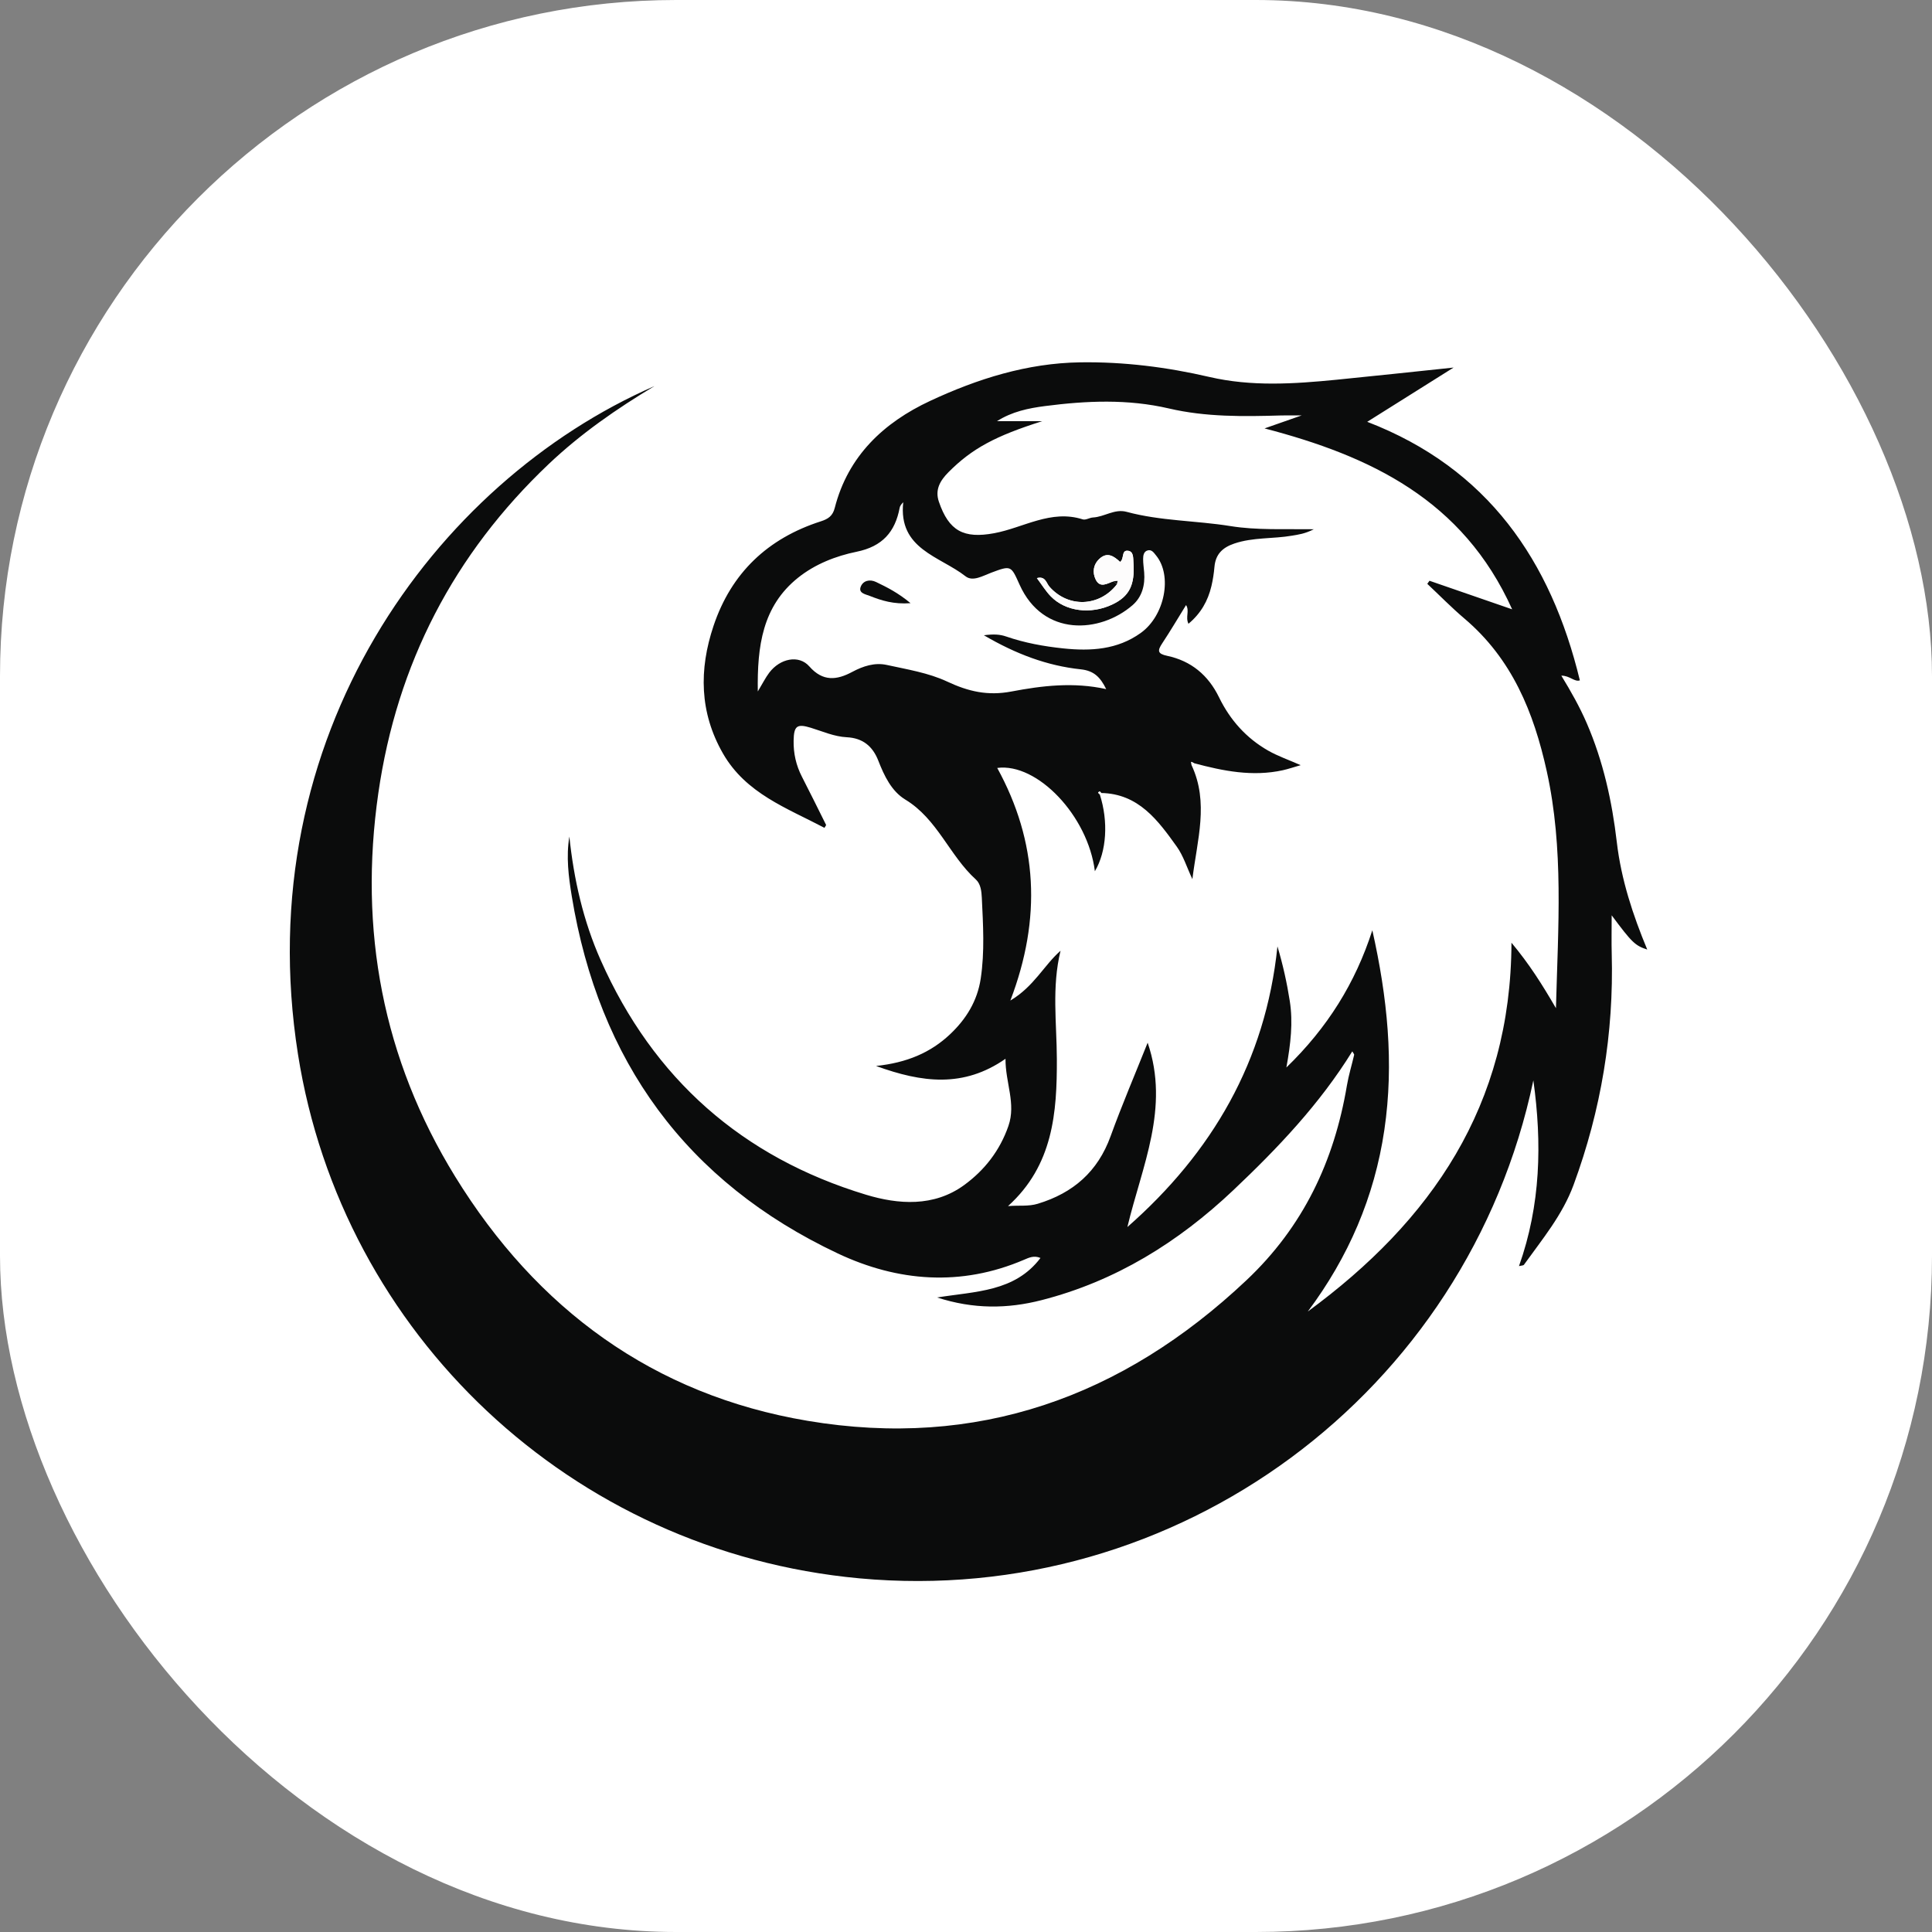 <svg xmlns="http://www.w3.org/2000/svg" version="1.1" xmlns:xlink="http://www.w3.org/1999/xlink" xmlns:svgjs="http://svgjs.dev/svgjs" width="1000" height="1000"><rect width="100%" height="100%" fill="#808080" stroke="none"/><style>
    #light-icon {
      display: inline;
    }
    #dark-icon {
      display: none;
    }

    @media (prefers-color-scheme: dark) {
      #light-icon {
        display: none;
      }
      #dark-icon {
        display: inline;
      }
    }
  </style><g id="light-icon"><svg xmlns="http://www.w3.org/2000/svg" version="1.1" xmlns:xlink="http://www.w3.org/1999/xlink" xmlns:svgjs="http://svgjs.dev/svgjs" width="1000" height="1000"><g clip-path="url(#SvgjsClipPath1012)"><rect width="1000" height="1000" fill="#ffffff"></rect><g transform="matrix(6.25,0,0,6.25,150,187.5)"><svg xmlns="http://www.w3.org/2000/svg" version="1.1" xmlns:xlink="http://www.w3.org/1999/xlink" xmlns:svgjs="http://svgjs.dev/svgjs" width="112.416px" height="100.93px"><svg version="1.1" id="Слой_1" xmlns="http://www.w3.org/2000/svg" xmlns:xlink="http://www.w3.org/1999/xlink" x="0px" y="0px" width="112.416px" height="100.93px" viewBox="0 0 112.416 100.93" style="enable-background:new 0 0 112.416 100.93;" xml:space="preserve">
<g>
	<path style="fill:#0B0C0C;" d="M30.199,1.975c-3.122,1.872-6.107,3.943-8.756,6.455
		C13.589,15.88,8.874,24.979,7.331,35.687C5.7,47.007,7.688,57.678,13.69,67.431
		c6.747,10.963,16.412,18.089,29.196,20.236
		c13.993,2.35,26.048-1.938,36.336-11.64c4.713-4.444,7.267-9.863,8.323-16.129
		c0.144-0.856,0.404-1.692,0.6-2.54c0.013-0.054-0.066-0.13-0.155-0.288
		c-2.703,4.371-6.18,8.021-9.853,11.497c-4.56,4.314-9.754,7.538-15.885,9.107
		c-2.816,0.721-5.634,0.754-8.644-0.222c3.205-0.517,6.429-0.462,8.56-3.273
		c-0.54-0.228-0.948-0.028-1.364,0.15c-5.222,2.236-10.459,1.817-15.422-0.524
		C32.833,67.885,25.589,57.868,23.351,44.217c-0.265-1.616-0.476-3.269-0.199-4.938
		c0.37,3.545,1.15,6.985,2.598,10.245c4.36,9.822,11.732,16.32,21.971,19.418
		c2.659,0.804,5.611,1.034,8.125-0.799c1.696-1.237,2.959-2.858,3.666-4.894
		c0.647-1.862-0.253-3.573-0.241-5.565c-3.469,2.418-6.911,1.983-10.721,0.595
		c2.543-0.268,4.515-1.096,6.144-2.639c1.325-1.255,2.244-2.744,2.524-4.591
		c0.337-2.232,0.198-4.469,0.092-6.703c-0.025-0.522-0.09-1.145-0.492-1.509
		c-2.192-1.986-3.181-5.007-5.839-6.616c-1.15-0.697-1.754-1.976-2.239-3.221
		c-0.475-1.22-1.31-1.879-2.609-1.944c-1.054-0.053-2.004-0.487-2.991-0.788
		c-1.14-0.348-1.393-0.153-1.416,1.066c-0.02,1.052,0.204,2.05,0.689,2.993
		c0.68,1.323,1.338,2.659,2.001,3.991c0.008,0.017-0.031,0.058-0.135,0.24
		c-3.108-1.639-6.503-2.839-8.406-6.158c-1.949-3.4-1.993-6.954-0.782-10.567
		c1.472-4.392,4.498-7.251,8.892-8.66c0.601-0.193,0.977-0.444,1.146-1.105
		c1.101-4.311,4.061-7.077,7.905-8.869c3.913-1.825,8.025-3.126,12.419-3.192
		c3.618-0.054,7.182,0.394,10.702,1.211c3.491,0.81,7.006,0.577,10.521,0.231
		c3.118-0.307,6.232-0.647,9.704-1.009c-2.469,1.551-4.658,2.926-7.152,4.493
		c9.986,3.846,15.213,11.502,17.609,21.412c-0.439,0.155-0.837-0.4-1.534-0.39
		c0.81,1.327,1.526,2.598,2.106,3.939c1.361,3.146,2.093,6.459,2.487,9.839
		c0.364,3.119,1.332,6.041,2.521,8.905c-1.001-0.326-1.259-0.567-2.945-2.836
		c0,1.248-0.023,2.215,0.004,3.181c0.179,6.582-0.881,12.951-3.156,19.136
		c-0.923,2.509-2.595,4.507-4.113,6.622c-0.051,0.071-0.214,0.063-0.411,0.113
		c1.803-5.069,1.913-10.198,1.19-15.382c-5.441,25.916-29.491,43.675-55.824,41.239
		C23.287,98.498,4.33,80.458,0.678,57.314
		C-3.467,31.036,12.007,9.924,30.199,1.975z M68.247,18.13
		c0.079,0.094,0.158,0.188,0.237,0.282c-1.466,1.86-4.036,1.931-5.576,0.173
		c-0.256-0.292-0.326-0.901-1.037-0.708c0.408,0.542,0.729,1.076,1.153,1.511
		c1.223,1.256,3.306,1.512,5.081,0.678c1.413-0.664,1.895-1.615,1.762-3.464
		c-0.029-0.406,0.031-0.954-0.484-0.993c-0.528-0.04-0.265,0.689-0.623,0.926
		c-0.507-0.472-1.058-0.861-1.71-0.255c-0.516,0.479-0.593,1.134-0.308,1.715
		C67.112,18.751,67.721,18.297,68.247,18.13z M67.193,35.672
		c-0.071-0.137-0.16-0.159-0.254-0.029c-0.007,0.009,0.09,0.094,0.139,0.143
		c0.726,2.251,0.568,4.729-0.405,6.366c-0.57-4.597-4.78-8.997-8.087-8.554
		c3.35,6.104,3.692,12.447,1.087,19.264c1.979-1.184,2.781-2.924,4.157-4.125
		c-0.739,3.016-0.316,5.995-0.306,8.97c0.015,4.419-0.303,8.797-4.044,12.177
		c0.929-0.078,1.684,0.043,2.468-0.195c2.93-0.89,4.964-2.66,6.026-5.59
		c0.946-2.61,2.041-5.167,3.07-7.747c1.854,5.421-0.482,10.237-1.679,15.267
		c7.012-6.162,11.45-13.738,12.428-23.244c0.462,1.554,0.788,3.036,1.022,4.533
		c0.276,1.765,0.074,3.528-0.282,5.497c3.396-3.288,5.71-6.991,7.118-11.365
		c1.244,5.543,1.81,10.996,0.997,16.521c-0.818,5.563-2.979,10.557-6.341,15.053
		c10.225-7.503,16.825-17.047,16.866-30.543c1.47,1.762,2.531,3.438,3.684,5.423
		c0.18-6.788,0.653-13.214-0.76-19.62c-1.083-4.911-2.885-9.309-6.811-12.641
		c-1.072-0.909-2.058-1.919-3.084-2.882c0.061-0.085,0.121-0.17,0.182-0.255
		c2.183,0.754,4.365,1.508,6.846,2.365c-4.088-9.079-11.741-12.693-20.506-14.982
		c0.994-0.348,1.867-0.654,3.071-1.075c-0.806,0-1.25-0.011-1.694,0.002
		c-3.115,0.093-6.238,0.135-9.291-0.577c-3.419-0.797-6.834-0.644-10.262-0.201
		c-1.377,0.178-2.738,0.458-3.986,1.254c1.248,0,2.495,0,3.743,0
		c-3.857,1.22-5.807,2.259-7.759,4.226c-0.684,0.689-1.134,1.441-0.791,2.446
		c0.826,2.414,2.048,3.074,4.58,2.604c2.43-0.452,4.693-1.987,7.335-1.146
		c0.24,0.076,0.559-0.14,0.845-0.156c0.948-0.05,1.788-0.738,2.785-0.468
		c2.815,0.762,5.741,0.719,8.599,1.18c2.184,0.352,4.409,0.229,6.909,0.262
		c-0.761,0.384-1.28,0.44-1.802,0.531c-1.588,0.276-3.227,0.123-4.79,0.654
		c-0.976,0.331-1.548,0.886-1.64,1.93c-0.047,0.535-0.128,1.073-0.252,1.596
		c-0.289,1.225-0.881,2.266-1.901,3.117c-0.271-0.564,0.111-1.06-0.198-1.55
		c-0.675,1.09-1.299,2.15-1.977,3.173c-0.398,0.601-0.399,0.86,0.409,1.031
		c1.987,0.42,3.405,1.6,4.299,3.438c0.911,1.873,2.255,3.38,4.069,4.414
		c0.792,0.451,1.67,0.753,2.691,1.203c-0.618,0.178-1.041,0.324-1.475,0.42
		c-2.509,0.552-4.939,0.066-7.355-0.582c-0.08-0.038-0.16-0.075-0.241-0.113
		c0.013,0.094,0.026,0.188,0.038,0.282c1.447,3.086,0.465,6.175,0.065,9.433
		c-0.472-1.007-0.753-1.941-1.291-2.691C71.893,37.929,70.287,35.729,67.193,35.672
		z M57.48,22.609c0.808-0.104,1.317-0.079,1.845,0.103
		c1.532,0.53,3.126,0.818,4.733,0.986c2.267,0.237,4.482,0.113,6.424-1.287
		c1.983-1.429,2.626-4.739,1.26-6.409c-0.185-0.226-0.359-0.512-0.696-0.42
		c-0.331,0.091-0.376,0.423-0.377,0.708c-0.001,0.371,0.057,0.742,0.087,1.113
		c0.085,1.05-0.177,2.034-0.964,2.716c-2.682,2.325-7.4,2.65-9.355-1.699
		c-0.712-1.583-0.692-1.613-2.344-0.994c-0.7,0.262-1.532,0.769-2.132,0.299
		c-2.121-1.664-5.587-2.239-5.158-6.132c-0.166,0.171-0.267,0.305-0.295,0.453
		c-0.378,2.014-1.435,3.211-3.57,3.648c-1.72,0.352-3.435,1.022-4.843,2.148
		c-2.953,2.361-3.395,5.665-3.337,9.422c0.405-0.672,0.635-1.14,0.943-1.549
		c0.896-1.189,2.457-1.513,3.324-0.526c1.121,1.277,2.275,1.138,3.546,0.459
		c0.909-0.486,1.87-0.799,2.866-0.581c1.691,0.371,3.456,0.652,5,1.376
		c1.756,0.823,3.355,1.199,5.328,0.824c2.53-0.481,5.137-0.797,7.846-0.197
		c-0.494-0.999-1.02-1.523-2.105-1.639C62.729,25.137,60.146,24.17,57.48,22.609z
		"></path>
	<path style="fill:#FDFCFC;" d="M68.247,18.13c-0.526,0.167-1.135,0.621-1.506-0.135
		c-0.286-0.582-0.209-1.236,0.308-1.715c0.653-0.606,1.203-0.217,1.71,0.255
		c0.358-0.237,0.095-0.965,0.623-0.926c0.516,0.039,0.455,0.587,0.484,0.993
		c0.132,1.849-0.35,2.799-1.762,3.464c-1.775,0.835-3.858,0.579-5.081-0.678
		c-0.423-0.435-0.745-0.969-1.153-1.511c0.712-0.193,0.781,0.416,1.037,0.708
		c1.54,1.758,4.11,1.687,5.576-0.173c0.024-0.1,0.049-0.2,0.073-0.299
		C68.453,18.118,68.35,18.124,68.247,18.13z"></path>
	<path style="fill:#FDFCFC;" d="M74.687,33.371c-0.013-0.094-0.026-0.188-0.038-0.282
		c0.08,0.038,0.16,0.075,0.241,0.113C74.822,33.258,74.754,33.315,74.687,33.371z
		"></path>
	<path style="fill:#FDFCFC;" d="M67.077,35.786c-0.049-0.049-0.146-0.134-0.139-0.143
		c0.094-0.13,0.184-0.107,0.255,0.029C67.154,35.709,67.115,35.747,67.077,35.786z
		"></path>
	<path style="fill:#0B0C0C;" d="M51.406,19.952c-1.395,0.106-2.4-0.215-3.384-0.604
		c-0.349-0.138-0.953-0.224-0.738-0.765c0.202-0.509,0.76-0.63,1.269-0.384
		C49.465,18.638,50.375,19.092,51.406,19.952z"></path>
	<path style="fill:#0B0C0C;" d="M68.247,18.13c0.103-0.006,0.207-0.012,0.31-0.018
		c-0.024,0.1-0.049,0.2-0.073,0.299C68.405,18.318,68.326,18.224,68.247,18.13z"></path>
</g>
</svg></svg></g></g><defs><clipPath id="SvgjsClipPath1012"><rect width="1000" height="1000" x="0" y="0" rx="350" ry="350"></rect></clipPath></defs></svg></g><g id="dark-icon"><svg xmlns="http://www.w3.org/2000/svg" version="1.1" xmlns:xlink="http://www.w3.org/1999/xlink" xmlns:svgjs="http://svgjs.dev/svgjs" width="1000" height="1000"><g clip-path="url(#SvgjsClipPath1013)"><rect width="1000" height="1000" fill="#ffffff"></rect><g transform="matrix(6.25,0,0,6.25,150,187.5)"><svg xmlns="http://www.w3.org/2000/svg" version="1.1" xmlns:xlink="http://www.w3.org/1999/xlink" xmlns:svgjs="http://svgjs.dev/svgjs" width="112.416px" height="100.93px"><svg version="1.1" id="Слой_1" xmlns="http://www.w3.org/2000/svg" xmlns:xlink="http://www.w3.org/1999/xlink" x="0px" y="0px" width="112.416px" height="100.93px" viewBox="0 0 112.416 100.93" style="enable-background:new 0 0 112.416 100.93;" xml:space="preserve">
<g>
	<path style="fill:#0B0C0C;" d="M30.199,1.975c-3.122,1.872-6.107,3.943-8.756,6.455
		C13.589,15.88,8.874,24.979,7.331,35.687C5.7,47.007,7.688,57.678,13.69,67.431
		c6.747,10.963,16.412,18.089,29.196,20.236
		c13.993,2.35,26.048-1.938,36.336-11.64c4.713-4.444,7.267-9.863,8.323-16.129
		c0.144-0.856,0.404-1.692,0.6-2.54c0.013-0.054-0.066-0.13-0.155-0.288
		c-2.703,4.371-6.18,8.021-9.853,11.497c-4.56,4.314-9.754,7.538-15.885,9.107
		c-2.816,0.721-5.634,0.754-8.644-0.222c3.205-0.517,6.429-0.462,8.56-3.273
		c-0.54-0.228-0.948-0.028-1.364,0.15c-5.222,2.236-10.459,1.817-15.422-0.524
		C32.833,67.885,25.589,57.868,23.351,44.217c-0.265-1.616-0.476-3.269-0.199-4.938
		c0.37,3.545,1.15,6.985,2.598,10.245c4.36,9.822,11.732,16.32,21.971,19.418
		c2.659,0.804,5.611,1.034,8.125-0.799c1.696-1.237,2.959-2.858,3.666-4.894
		c0.647-1.862-0.253-3.573-0.241-5.565c-3.469,2.418-6.911,1.983-10.721,0.595
		c2.543-0.268,4.515-1.096,6.144-2.639c1.325-1.255,2.244-2.744,2.524-4.591
		c0.337-2.232,0.198-4.469,0.092-6.703c-0.025-0.522-0.09-1.145-0.492-1.509
		c-2.192-1.986-3.181-5.007-5.839-6.616c-1.15-0.697-1.754-1.976-2.239-3.221
		c-0.475-1.22-1.31-1.879-2.609-1.944c-1.054-0.053-2.004-0.487-2.991-0.788
		c-1.14-0.348-1.393-0.153-1.416,1.066c-0.02,1.052,0.204,2.05,0.689,2.993
		c0.68,1.323,1.338,2.659,2.001,3.991c0.008,0.017-0.031,0.058-0.135,0.24
		c-3.108-1.639-6.503-2.839-8.406-6.158c-1.949-3.4-1.993-6.954-0.782-10.567
		c1.472-4.392,4.498-7.251,8.892-8.66c0.601-0.193,0.977-0.444,1.146-1.105
		c1.101-4.311,4.061-7.077,7.905-8.869c3.913-1.825,8.025-3.126,12.419-3.192
		c3.618-0.054,7.182,0.394,10.702,1.211c3.491,0.81,7.006,0.577,10.521,0.231
		c3.118-0.307,6.232-0.647,9.704-1.009c-2.469,1.551-4.658,2.926-7.152,4.493
		c9.986,3.846,15.213,11.502,17.609,21.412c-0.439,0.155-0.837-0.4-1.534-0.39
		c0.81,1.327,1.526,2.598,2.106,3.939c1.361,3.146,2.093,6.459,2.487,9.839
		c0.364,3.119,1.332,6.041,2.521,8.905c-1.001-0.326-1.259-0.567-2.945-2.836
		c0,1.248-0.023,2.215,0.004,3.181c0.179,6.582-0.881,12.951-3.156,19.136
		c-0.923,2.509-2.595,4.507-4.113,6.622c-0.051,0.071-0.214,0.063-0.411,0.113
		c1.803-5.069,1.913-10.198,1.19-15.382c-5.441,25.916-29.491,43.675-55.824,41.239
		C23.287,98.498,4.33,80.458,0.678,57.314
		C-3.467,31.036,12.007,9.924,30.199,1.975z M68.247,18.13
		c0.079,0.094,0.158,0.188,0.237,0.282c-1.466,1.86-4.036,1.931-5.576,0.173
		c-0.256-0.292-0.326-0.901-1.037-0.708c0.408,0.542,0.729,1.076,1.153,1.511
		c1.223,1.256,3.306,1.512,5.081,0.678c1.413-0.664,1.895-1.615,1.762-3.464
		c-0.029-0.406,0.031-0.954-0.484-0.993c-0.528-0.04-0.265,0.689-0.623,0.926
		c-0.507-0.472-1.058-0.861-1.71-0.255c-0.516,0.479-0.593,1.134-0.308,1.715
		C67.112,18.751,67.721,18.297,68.247,18.13z M67.193,35.672
		c-0.071-0.137-0.16-0.159-0.254-0.029c-0.007,0.009,0.09,0.094,0.139,0.143
		c0.726,2.251,0.568,4.729-0.405,6.366c-0.57-4.597-4.78-8.997-8.087-8.554
		c3.35,6.104,3.692,12.447,1.087,19.264c1.979-1.184,2.781-2.924,4.157-4.125
		c-0.739,3.016-0.316,5.995-0.306,8.97c0.015,4.419-0.303,8.797-4.044,12.177
		c0.929-0.078,1.684,0.043,2.468-0.195c2.93-0.89,4.964-2.66,6.026-5.59
		c0.946-2.61,2.041-5.167,3.07-7.747c1.854,5.421-0.482,10.237-1.679,15.267
		c7.012-6.162,11.45-13.738,12.428-23.244c0.462,1.554,0.788,3.036,1.022,4.533
		c0.276,1.765,0.074,3.528-0.282,5.497c3.396-3.288,5.71-6.991,7.118-11.365
		c1.244,5.543,1.81,10.996,0.997,16.521c-0.818,5.563-2.979,10.557-6.341,15.053
		c10.225-7.503,16.825-17.047,16.866-30.543c1.47,1.762,2.531,3.438,3.684,5.423
		c0.18-6.788,0.653-13.214-0.76-19.62c-1.083-4.911-2.885-9.309-6.811-12.641
		c-1.072-0.909-2.058-1.919-3.084-2.882c0.061-0.085,0.121-0.17,0.182-0.255
		c2.183,0.754,4.365,1.508,6.846,2.365c-4.088-9.079-11.741-12.693-20.506-14.982
		c0.994-0.348,1.867-0.654,3.071-1.075c-0.806,0-1.25-0.011-1.694,0.002
		c-3.115,0.093-6.238,0.135-9.291-0.577c-3.419-0.797-6.834-0.644-10.262-0.201
		c-1.377,0.178-2.738,0.458-3.986,1.254c1.248,0,2.495,0,3.743,0
		c-3.857,1.22-5.807,2.259-7.759,4.226c-0.684,0.689-1.134,1.441-0.791,2.446
		c0.826,2.414,2.048,3.074,4.58,2.604c2.43-0.452,4.693-1.987,7.335-1.146
		c0.24,0.076,0.559-0.14,0.845-0.156c0.948-0.05,1.788-0.738,2.785-0.468
		c2.815,0.762,5.741,0.719,8.599,1.18c2.184,0.352,4.409,0.229,6.909,0.262
		c-0.761,0.384-1.28,0.44-1.802,0.531c-1.588,0.276-3.227,0.123-4.79,0.654
		c-0.976,0.331-1.548,0.886-1.64,1.93c-0.047,0.535-0.128,1.073-0.252,1.596
		c-0.289,1.225-0.881,2.266-1.901,3.117c-0.271-0.564,0.111-1.06-0.198-1.55
		c-0.675,1.09-1.299,2.15-1.977,3.173c-0.398,0.601-0.399,0.86,0.409,1.031
		c1.987,0.42,3.405,1.6,4.299,3.438c0.911,1.873,2.255,3.38,4.069,4.414
		c0.792,0.451,1.67,0.753,2.691,1.203c-0.618,0.178-1.041,0.324-1.475,0.42
		c-2.509,0.552-4.939,0.066-7.355-0.582c-0.08-0.038-0.16-0.075-0.241-0.113
		c0.013,0.094,0.026,0.188,0.038,0.282c1.447,3.086,0.465,6.175,0.065,9.433
		c-0.472-1.007-0.753-1.941-1.291-2.691C71.893,37.929,70.287,35.729,67.193,35.672
		z M57.48,22.609c0.808-0.104,1.317-0.079,1.845,0.103
		c1.532,0.53,3.126,0.818,4.733,0.986c2.267,0.237,4.482,0.113,6.424-1.287
		c1.983-1.429,2.626-4.739,1.26-6.409c-0.185-0.226-0.359-0.512-0.696-0.42
		c-0.331,0.091-0.376,0.423-0.377,0.708c-0.001,0.371,0.057,0.742,0.087,1.113
		c0.085,1.05-0.177,2.034-0.964,2.716c-2.682,2.325-7.4,2.65-9.355-1.699
		c-0.712-1.583-0.692-1.613-2.344-0.994c-0.7,0.262-1.532,0.769-2.132,0.299
		c-2.121-1.664-5.587-2.239-5.158-6.132c-0.166,0.171-0.267,0.305-0.295,0.453
		c-0.378,2.014-1.435,3.211-3.57,3.648c-1.72,0.352-3.435,1.022-4.843,2.148
		c-2.953,2.361-3.395,5.665-3.337,9.422c0.405-0.672,0.635-1.14,0.943-1.549
		c0.896-1.189,2.457-1.513,3.324-0.526c1.121,1.277,2.275,1.138,3.546,0.459
		c0.909-0.486,1.87-0.799,2.866-0.581c1.691,0.371,3.456,0.652,5,1.376
		c1.756,0.823,3.355,1.199,5.328,0.824c2.53-0.481,5.137-0.797,7.846-0.197
		c-0.494-0.999-1.02-1.523-2.105-1.639C62.729,25.137,60.146,24.17,57.48,22.609z
		"></path>
	<path style="fill:#FDFCFC;" d="M68.247,18.13c-0.526,0.167-1.135,0.621-1.506-0.135
		c-0.286-0.582-0.209-1.236,0.308-1.715c0.653-0.606,1.203-0.217,1.71,0.255
		c0.358-0.237,0.095-0.965,0.623-0.926c0.516,0.039,0.455,0.587,0.484,0.993
		c0.132,1.849-0.35,2.799-1.762,3.464c-1.775,0.835-3.858,0.579-5.081-0.678
		c-0.423-0.435-0.745-0.969-1.153-1.511c0.712-0.193,0.781,0.416,1.037,0.708
		c1.54,1.758,4.11,1.687,5.576-0.173c0.024-0.1,0.049-0.2,0.073-0.299
		C68.453,18.118,68.35,18.124,68.247,18.13z"></path>
	<path style="fill:#FDFCFC;" d="M74.687,33.371c-0.013-0.094-0.026-0.188-0.038-0.282
		c0.08,0.038,0.16,0.075,0.241,0.113C74.822,33.258,74.754,33.315,74.687,33.371z
		"></path>
	<path style="fill:#FDFCFC;" d="M67.077,35.786c-0.049-0.049-0.146-0.134-0.139-0.143
		c0.094-0.13,0.184-0.107,0.255,0.029C67.154,35.709,67.115,35.747,67.077,35.786z
		"></path>
	<path style="fill:#0B0C0C;" d="M51.406,19.952c-1.395,0.106-2.4-0.215-3.384-0.604
		c-0.349-0.138-0.953-0.224-0.738-0.765c0.202-0.509,0.76-0.63,1.269-0.384
		C49.465,18.638,50.375,19.092,51.406,19.952z"></path>
	<path style="fill:#0B0C0C;" d="M68.247,18.13c0.103-0.006,0.207-0.012,0.31-0.018
		c-0.024,0.1-0.049,0.2-0.073,0.299C68.405,18.318,68.326,18.224,68.247,18.13z"></path>
</g>
</svg></svg></g></g><defs><clipPath id="SvgjsClipPath1013"><rect width="1000" height="1000" x="0" y="0" rx="350" ry="350"></rect></clipPath></defs></svg></g></svg>
